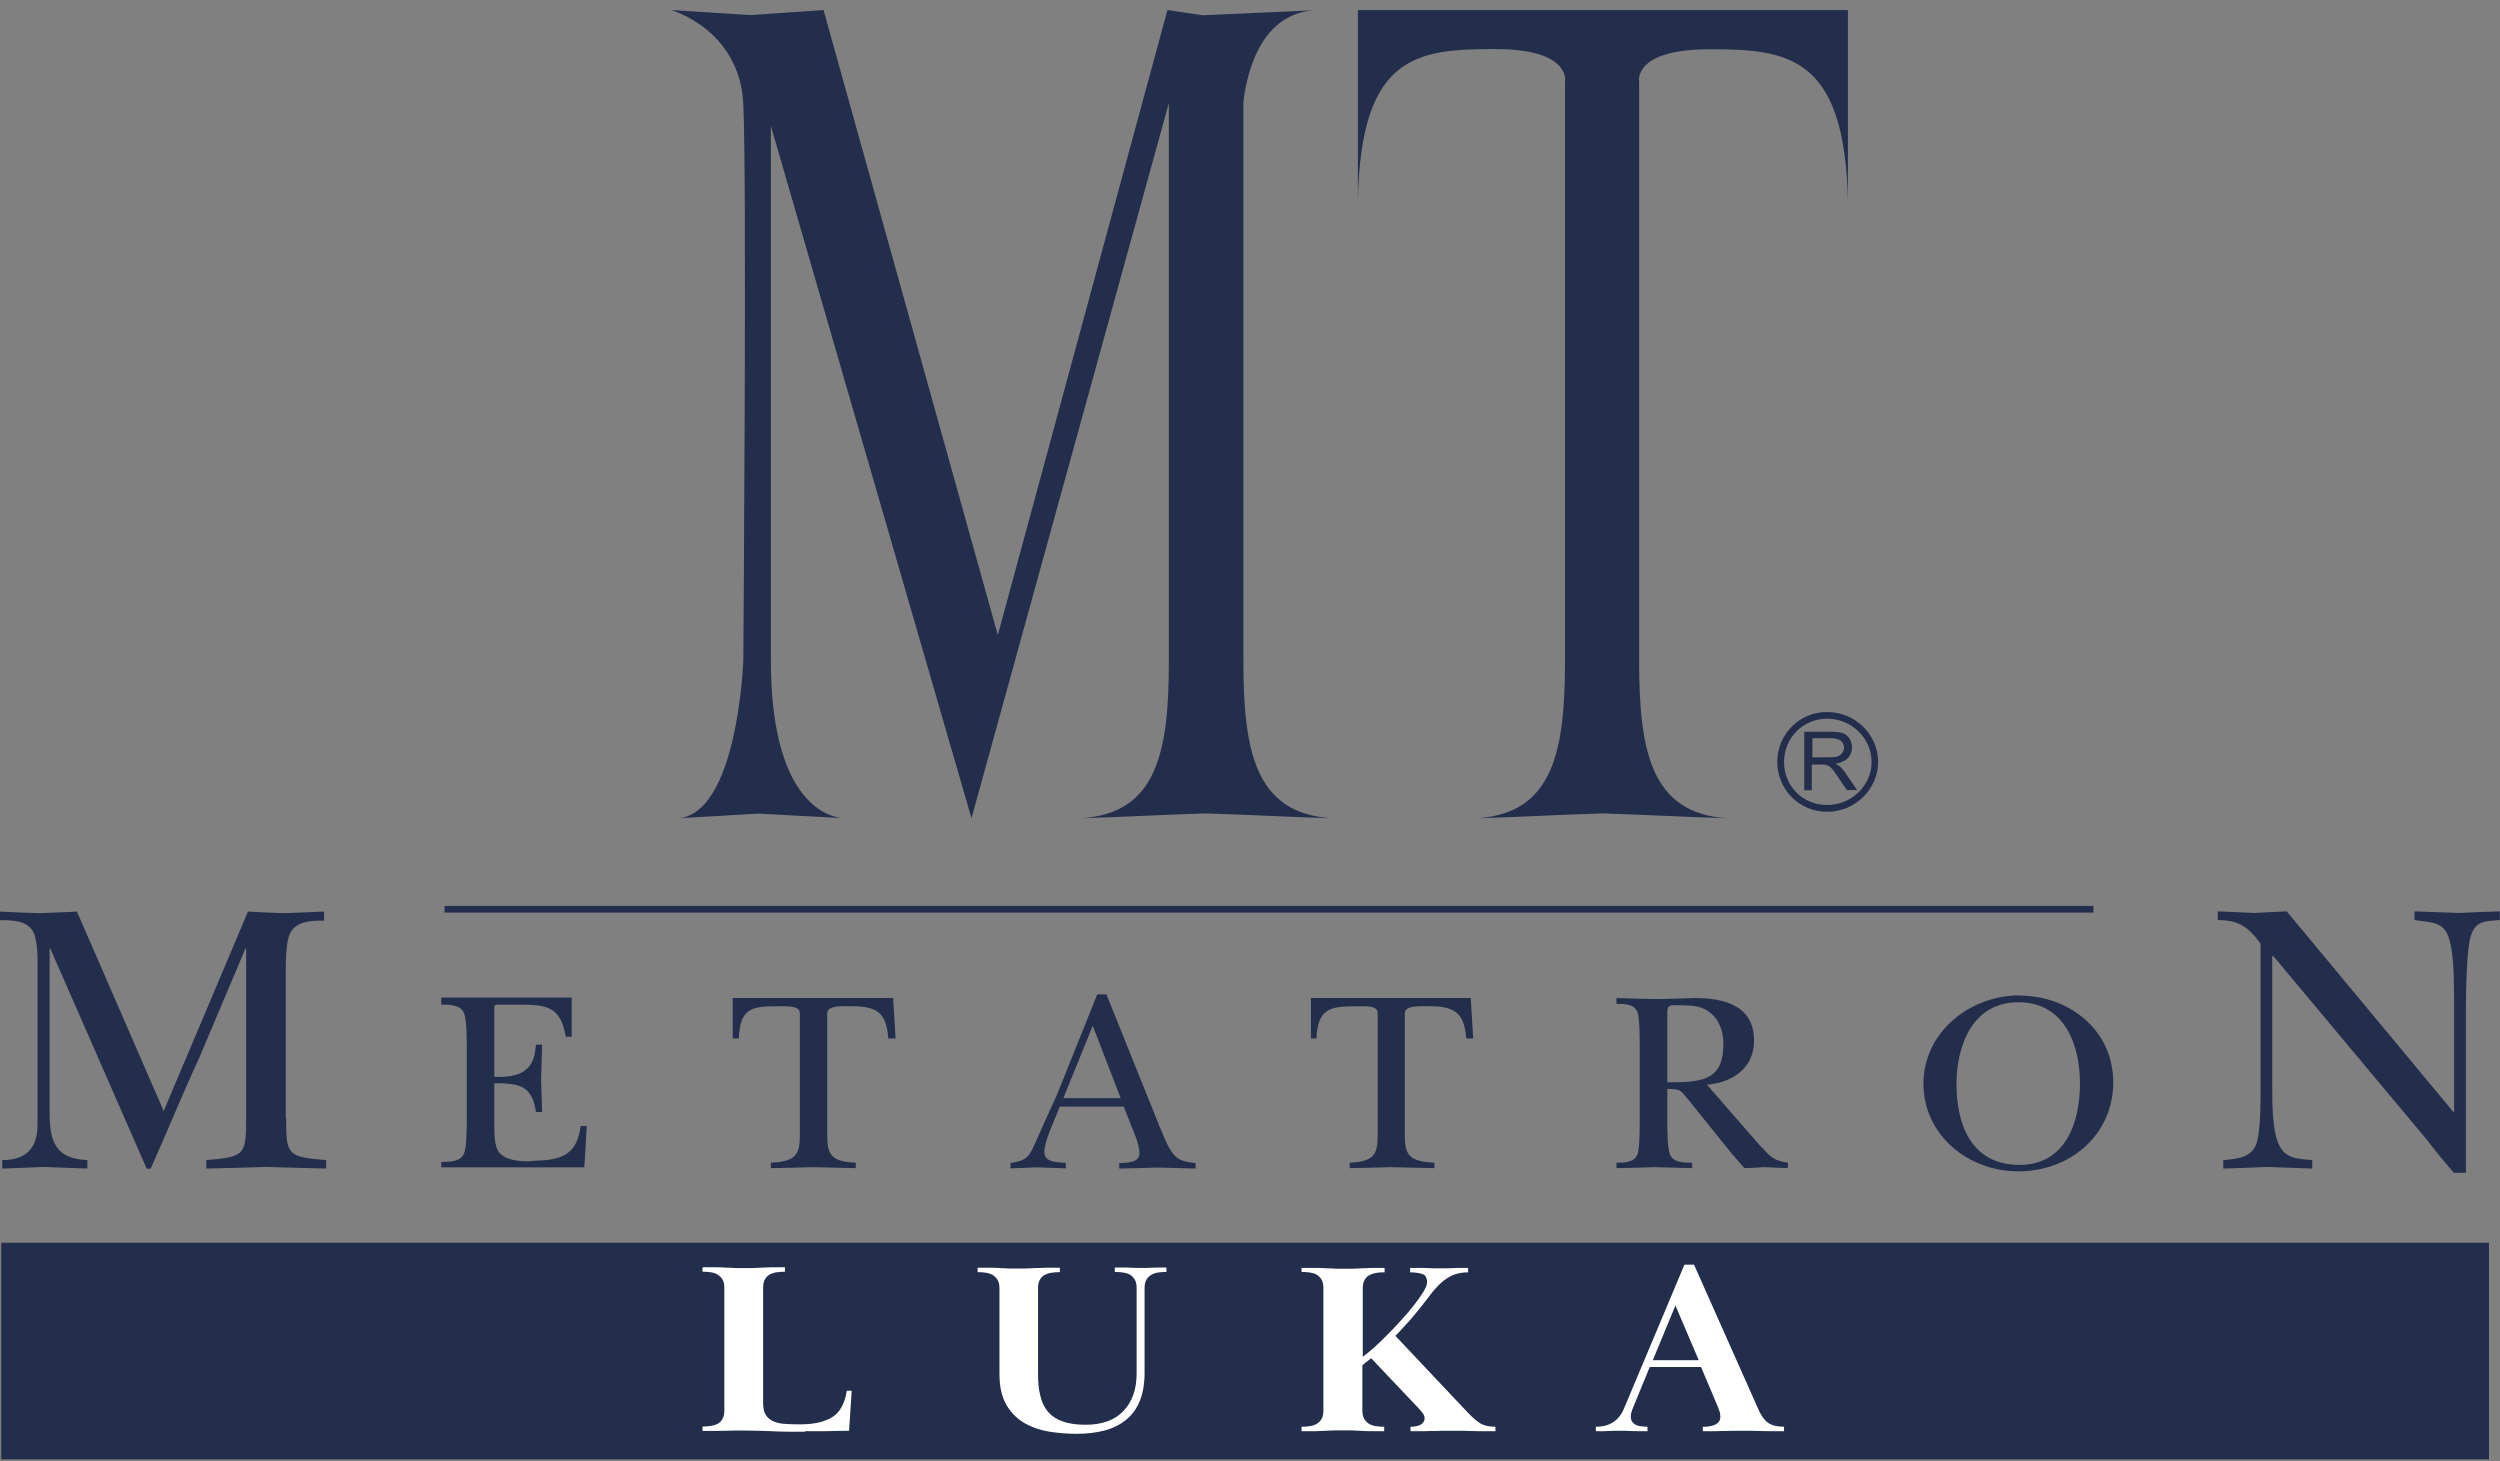 <svg width="207" height="121" viewBox="0 0 207 121" fill="none" xmlns="http://www.w3.org/2000/svg">
<rect x="0" y="0" width="207" height="121" fill="#808080" stroke="none"/>
<g clip-path="url(#clip0_251_8217)">
<path d="M23.659 92.593V80.921C23.659 79.706 23.659 78.057 23.997 77.325C24.47 76.259 25.788 76.226 26.836 76.226V75.477C25.67 75.543 24.605 75.56 23.558 75.61C22.544 75.576 21.496 75.543 20.533 75.477L13.553 91.994L6.371 75.477C5.34 75.543 4.326 75.56 3.312 75.61C2.18 75.576 1.082 75.543 0 75.477V76.192C1.014 76.192 2.366 76.192 2.822 77.308C2.991 77.741 3.109 78.59 3.109 79.373V93.093C3.109 94.558 2.619 96.057 0.186 96.057V96.756C1.284 96.723 2.434 96.673 3.6 96.623C4.833 96.656 6.05 96.723 7.233 96.756V96.057C4.614 95.94 4.107 94.575 4.107 92.094V78.557H4.174L12.151 96.772H12.472C13.857 93.675 15.108 90.595 16.528 87.515L20.313 78.557H20.381V92.577C20.381 95.64 20.262 95.79 17.085 96.057V96.756C18.758 96.723 20.448 96.673 21.986 96.623C23.608 96.656 25.265 96.723 27.005 96.756V96.057C23.777 95.79 23.693 95.64 23.693 92.577" fill="#232D4C"/>
<path d="M43.99 96.155C43.111 96.172 41.877 96.122 41.286 95.373C40.931 94.856 40.931 93.841 40.931 93.191V89.695C42.891 89.695 44.057 89.811 44.378 92.076H44.885C44.852 91.177 44.835 90.277 44.801 89.412C44.835 88.463 44.852 87.48 44.885 86.498H44.378C44.243 88.046 43.804 89.278 40.931 89.162V84.1C40.931 83.617 40.914 83.368 40.931 83.284C41.015 83.168 41.167 83.184 41.489 83.184H42.959C45.291 83.184 46.423 83.334 46.846 85.848H47.336V82.602H36.537V83.184C37.23 83.184 38.159 83.184 38.43 83.917C38.65 84.5 38.65 86.065 38.65 86.731V92.659C38.65 93.291 38.65 94.89 38.43 95.489C38.159 96.205 37.23 96.205 36.537 96.205V96.655H48.383L48.586 93.225H48.079C47.758 95.805 46.288 96.072 44.007 96.122" fill="#232D4C"/>
<path d="M60.668 82.637V85.984H61.175C61.259 83.436 62.307 83.319 64.386 83.319C65.231 83.319 66.228 83.253 66.228 83.902V93.992C66.228 95.591 65.907 96.174 63.828 96.273V96.723C64.977 96.706 66.126 96.673 67.276 96.64C68.475 96.656 69.726 96.706 70.858 96.723V96.273C68.796 96.174 68.492 95.591 68.492 93.992V83.902C68.492 83.203 69.811 83.319 70.622 83.319C72.599 83.319 73.427 83.885 73.545 85.984H74.154L73.951 82.637H60.685H60.668Z" fill="#232D4C"/>
<path d="M95.954 93.125L91.611 82.336H90.85L87.504 90.678C86.862 92.06 86.287 93.375 85.662 94.757C85.223 95.823 84.834 96.156 83.668 96.289V96.739C84.445 96.722 85.054 96.689 85.831 96.655C86.676 96.672 87.436 96.722 88.248 96.739V96.289C87.606 96.222 86.473 96.289 86.473 95.373C86.473 94.541 87.217 92.942 87.538 92.16L87.741 91.627H93.047L93.909 93.808C94.112 94.308 94.348 94.957 94.348 95.49C94.348 96.306 93.267 96.272 92.675 96.306V96.755C93.723 96.739 94.805 96.705 95.852 96.672C96.883 96.689 97.948 96.739 98.996 96.755V96.306C98.218 96.206 97.576 96.139 97.12 95.507C96.68 95.007 96.207 93.692 95.954 93.142M88.045 90.928L90.478 84.933L92.794 90.928H88.045Z" fill="#232D4C"/>
<path d="M108.544 82.637V85.984H109.001C109.119 83.436 110.183 83.319 112.347 83.319C113.225 83.319 114.07 83.253 114.07 83.902V93.992C114.07 95.591 113.766 96.174 111.755 96.273V96.723C112.921 96.706 113.969 96.673 115.135 96.64C116.335 96.656 117.568 96.706 118.768 96.723V96.273C116.639 96.174 116.318 95.591 116.318 93.992V83.902C116.318 83.203 117.653 83.319 118.464 83.319C120.424 83.319 121.253 83.885 121.405 85.984H121.979L121.776 82.637H108.527H108.544Z" fill="#232D4C"/>
<path d="M145.876 95.025L141.33 89.813C143.392 89.647 145.234 88.481 145.234 86.167C145.234 83.203 142.682 82.637 140.282 82.637C139.37 82.67 138.44 82.703 137.511 82.72C136.26 82.72 134.976 82.67 133.844 82.637V83.12C134.486 83.12 135.348 83.103 135.601 83.852C135.77 84.435 135.77 86.017 135.77 86.683V92.71C135.77 93.36 135.77 94.958 135.601 95.541C135.331 96.273 134.469 96.273 133.844 96.273V96.723C134.824 96.706 135.922 96.673 137.021 96.64C138.069 96.656 139.099 96.706 140.113 96.723V96.273C139.421 96.273 138.508 96.273 138.254 95.541C138.052 94.958 138.052 93.36 138.052 92.71V90.163C139.235 90.163 139.133 90.296 139.843 91.112L143.392 95.524L144.44 96.723C144.98 96.706 145.521 96.673 146.079 96.64C146.738 96.656 147.397 96.706 148.039 96.723V96.273C146.924 96.107 146.586 95.807 145.893 95.008M138.052 89.597V84.052C138.052 83.819 138.001 83.403 138.288 83.269C138.508 83.186 139.471 83.253 139.742 83.253C141.634 83.253 142.699 84.602 142.699 86.45C142.699 89.547 140.806 89.613 138.052 89.613" fill="#232D4C"/>
<path d="M167.236 82.418C163.011 82.418 159.26 85.548 159.26 89.728C159.26 93.907 162.876 96.987 167.135 96.987C171.393 96.987 174.976 93.973 174.976 89.611C174.976 85.249 171.275 82.435 167.219 82.435M167.219 96.454C163.214 96.454 161.997 93.108 161.997 89.761C161.997 86.614 163.299 82.984 167.118 82.984C170.937 82.984 172.222 86.497 172.222 89.711C172.222 92.924 171.039 96.454 167.219 96.454Z" fill="#232D4C"/>
<path d="M203.604 75.594C202.353 75.561 201.154 75.494 199.92 75.461V76.177C201.576 76.427 202.505 76.293 202.894 78.142C203.198 79.424 203.198 81.705 203.198 83.07V92.061H203.131L189.341 75.461C188.462 75.494 187.566 75.544 186.705 75.594C185.657 75.561 184.609 75.494 183.629 75.461V76.177C185.336 76.194 186.13 76.693 187.178 78.142V89.98C187.178 91.279 187.178 93.277 186.907 94.442C186.569 95.858 185.336 95.941 184.085 96.058V96.757C185.285 96.724 186.502 96.674 187.719 96.624C189.003 96.657 190.304 96.724 191.453 96.757V96.058C190.321 95.941 189.206 95.991 188.665 94.709C188.141 93.61 188.141 91.196 188.141 89.98V79.174H188.242L201.001 94.442C201.711 95.375 202.455 96.274 203.181 97.107H204.178V83.22C204.178 81.988 204.246 78.658 204.55 77.609C204.956 76.194 205.75 76.293 206.984 76.177V75.461C205.75 75.494 204.719 75.544 203.587 75.594" fill="#232D4C"/>
<path d="M173.336 75.012H36.807V75.561H173.336V75.012Z" fill="#232D4C"/>
<path d="M70.064 67.752L69.658 67.719C69.929 67.752 70.064 67.752 70.064 67.752Z" fill="#232D4C"/>
<path d="M61.547 8.641C61.851 14.835 61.547 54.68 61.547 54.68C61.547 54.68 61.09 67.767 55.902 67.767L62.797 67.367L69.675 67.734C68.323 67.567 63.828 66.119 63.828 54.68V10.423L80.44 67.75L96.782 8.525V54.663C96.782 62.156 95.869 67.351 89.515 67.75C92.946 67.65 96.461 67.451 99.841 67.351C103.322 67.451 106.685 67.65 110.251 67.75C103.897 67.351 102.95 62.156 102.95 54.663V8.441C103.322 5.394 104.708 0.832 109.287 0.832L99.604 1.265L96.664 0.832L82.62 52.582L68.188 0.832L62.172 1.248L55.565 0.832C55.565 0.832 61.26 2.414 61.547 8.641Z" fill="#232D4C"/>
<path d="M123.805 4.062C130.159 4.062 129.584 6.776 129.584 6.776V54.663C129.584 62.156 128.638 67.351 122.301 67.75C125.867 67.65 129.23 67.451 132.694 67.351C136.074 67.451 139.589 67.65 143.003 67.75C136.682 67.351 135.719 62.156 135.719 54.663V6.793C135.719 6.793 135.127 4.079 141.566 4.079C148.005 4.079 152.737 4.578 153.007 16.583V0.832H112.432V16.567C112.685 4.562 117.299 4.062 123.788 4.062" fill="#232D4C"/>
<path d="M149.391 65.402V60.59H151.604C152.061 60.59 152.382 60.64 152.618 60.723C152.838 60.806 153.024 60.973 153.159 61.189C153.294 61.422 153.345 61.639 153.345 61.889C153.345 62.238 153.227 62.521 153.007 62.771C152.77 63.004 152.416 63.171 151.942 63.237C152.128 63.304 152.247 63.387 152.348 63.47C152.551 63.654 152.737 63.87 152.889 64.136L153.767 65.418H152.922L152.263 64.453C152.078 64.153 151.892 63.937 151.79 63.77C151.655 63.62 151.537 63.504 151.469 63.454C151.351 63.387 151.233 63.337 151.165 63.321C151.064 63.304 150.962 63.304 150.776 63.304H150.016V65.435H149.34L149.391 65.402ZM150.067 62.705H151.452C151.773 62.705 151.993 62.688 152.179 62.621C152.331 62.555 152.466 62.455 152.551 62.322C152.635 62.188 152.686 62.055 152.686 61.889C152.686 61.672 152.601 61.522 152.449 61.356C152.247 61.206 152.01 61.123 151.638 61.123H150.067V62.688V62.705Z" fill="#232D4C"/>
<path d="M147.16 63.086C147.16 65.334 148.951 67.216 151.284 67.216C153.616 67.216 155.508 65.334 155.508 63.086C155.508 60.839 153.633 58.957 151.284 58.957C148.935 58.957 147.16 60.839 147.16 63.086ZM147.718 63.086C147.718 61.138 149.256 59.507 151.284 59.507C153.312 59.507 154.968 61.138 154.968 63.086C154.968 65.034 153.328 66.65 151.284 66.65C149.239 66.65 147.718 65.068 147.718 63.086Z" fill="#232D4C"/>
<path d="M206.088 102.898H0.102V120.831H206.088V102.898Z" fill="#232D4C"/>
<path d="M140.874 113.19H136.598L135.195 116.603C135.145 116.72 135.111 116.836 135.077 116.953C135.043 117.069 135.027 117.169 135.027 117.269C135.027 117.452 135.06 117.602 135.145 117.719C135.229 117.835 135.331 117.919 135.466 117.985C135.601 118.052 135.753 118.085 135.922 118.102C136.091 118.118 136.26 118.135 136.412 118.135V118.501C136.091 118.501 135.821 118.501 135.618 118.501C135.398 118.501 135.212 118.501 135.043 118.485C134.874 118.485 134.722 118.485 134.587 118.468C134.452 118.468 134.3 118.468 134.165 118.468C133.996 118.468 133.86 118.468 133.742 118.468C133.624 118.468 133.506 118.468 133.37 118.485C133.235 118.485 133.066 118.485 132.88 118.501C132.694 118.518 132.441 118.501 132.137 118.501V118.135C133.269 118.135 134.046 117.636 134.469 116.62L139.471 104.715H140.265L145.555 116.603C145.808 117.203 146.096 117.602 146.417 117.819C146.738 118.035 147.177 118.135 147.718 118.135V118.501C147.262 118.501 146.873 118.501 146.552 118.501C146.231 118.501 145.943 118.501 145.673 118.485C145.403 118.468 145.183 118.485 144.963 118.468C144.744 118.468 144.524 118.468 144.287 118.468C144.051 118.468 143.848 118.468 143.662 118.468C143.476 118.468 143.256 118.468 143.02 118.485C142.783 118.485 142.496 118.485 142.192 118.501C141.888 118.518 141.482 118.501 140.992 118.501V118.135C141.178 118.135 141.347 118.135 141.516 118.102C141.685 118.085 141.837 118.035 141.972 117.985C142.107 117.919 142.226 117.835 142.31 117.736C142.395 117.636 142.445 117.486 142.445 117.303C142.445 117.153 142.428 117.003 142.378 116.87C142.327 116.736 142.276 116.587 142.226 116.453L140.84 113.173L140.874 113.19ZM136.852 112.624H140.654L138.727 108.095L136.852 112.624Z" fill="white"/>
<path d="M66.668 118.55C65.621 118.55 64.674 118.55 63.795 118.5C62.917 118.467 62.207 118.45 61.666 118.45C61.413 118.45 61.176 118.45 60.94 118.45C60.72 118.45 60.466 118.45 60.213 118.467C59.942 118.467 59.655 118.467 59.334 118.483C59.013 118.483 58.624 118.483 58.168 118.483V118.117C58.405 118.117 58.641 118.1 58.861 118.067C59.081 118.034 59.266 117.967 59.435 117.884C59.604 117.784 59.74 117.651 59.824 117.484C59.925 117.318 59.976 117.085 59.976 116.801V106.628C59.976 106.345 59.925 106.112 59.824 105.945C59.723 105.779 59.587 105.646 59.435 105.546C59.266 105.446 59.081 105.379 58.861 105.346C58.641 105.313 58.405 105.296 58.168 105.296V104.93C58.624 104.93 58.996 104.93 59.317 104.93C59.638 104.93 59.925 104.946 60.179 104.963C60.432 104.963 60.669 104.98 60.889 104.996C61.092 104.996 61.328 104.996 61.582 104.996C61.818 104.996 62.055 104.996 62.275 104.996C62.494 104.996 62.731 104.98 62.984 104.963C63.238 104.963 63.525 104.946 63.846 104.93C64.167 104.93 64.556 104.93 64.995 104.93V105.296C64.759 105.296 64.522 105.313 64.302 105.346C64.083 105.379 63.897 105.446 63.728 105.529C63.559 105.629 63.424 105.762 63.339 105.929C63.238 106.095 63.187 106.328 63.187 106.611V116.169C63.187 116.585 63.255 116.918 63.407 117.151C63.542 117.384 63.762 117.567 64.032 117.684C64.302 117.801 64.624 117.884 65.012 117.9C65.401 117.934 65.823 117.934 66.314 117.934C67.412 117.934 68.274 117.734 68.916 117.334C69.558 116.935 69.947 116.202 70.116 115.153H70.521L70.302 118.467C69.727 118.467 69.119 118.483 68.493 118.5C67.868 118.516 67.26 118.5 66.685 118.5" fill="white"/>
<path d="M94.771 113.674C94.771 114.573 94.636 115.356 94.382 115.988C94.112 116.638 93.74 117.154 93.25 117.554C92.76 117.953 92.168 118.253 91.492 118.436C90.8 118.619 90.039 118.719 89.177 118.719C88.451 118.719 87.707 118.669 86.947 118.553C86.186 118.436 85.493 118.203 84.868 117.853C84.243 117.504 83.736 117.004 83.347 116.355C82.958 115.705 82.755 114.84 82.755 113.757V106.664C82.755 106.381 82.705 106.148 82.603 105.982C82.502 105.815 82.367 105.682 82.215 105.582C82.046 105.482 81.86 105.415 81.64 105.382C81.42 105.349 81.184 105.332 80.947 105.332V104.966C81.403 104.966 81.775 104.966 82.063 104.966C82.35 104.966 82.62 104.983 82.84 104.999C83.06 104.999 83.279 105.016 83.465 105.032C83.651 105.032 83.871 105.032 84.124 105.032C84.361 105.032 84.614 105.032 84.851 105.032C85.088 105.032 85.358 105.016 85.645 104.999C85.933 104.999 86.254 104.983 86.575 104.966C86.913 104.966 87.318 104.966 87.758 104.966V105.332C87.521 105.332 87.284 105.349 87.065 105.382C86.845 105.415 86.659 105.482 86.49 105.565C86.321 105.665 86.186 105.798 86.102 105.965C86 106.131 85.95 106.365 85.95 106.648V113.741C85.95 114.423 86 115.039 86.135 115.556C86.254 116.072 86.456 116.521 86.761 116.871C87.048 117.221 87.454 117.504 87.96 117.687C88.468 117.87 89.11 117.97 89.87 117.97C91.256 117.97 92.304 117.587 93.03 116.821C93.757 116.055 94.112 115.023 94.112 113.724V106.631C94.112 106.348 94.061 106.131 93.96 105.948C93.858 105.782 93.723 105.649 93.571 105.549C93.402 105.449 93.216 105.399 92.996 105.365C92.777 105.332 92.557 105.316 92.304 105.316V104.949C92.608 104.949 92.844 104.949 93.047 104.949C93.25 104.949 93.419 104.949 93.571 104.966C93.723 104.966 93.858 104.966 93.994 104.983C94.129 104.983 94.281 104.983 94.45 104.983C94.619 104.983 94.754 104.983 94.889 104.983C95.024 104.983 95.16 104.983 95.312 104.966C95.464 104.966 95.633 104.966 95.836 104.949C96.038 104.949 96.275 104.949 96.579 104.949V105.316C96.343 105.316 96.106 105.332 95.886 105.365C95.667 105.399 95.481 105.465 95.312 105.565C95.143 105.665 95.007 105.798 94.923 105.965C94.822 106.131 94.771 106.365 94.771 106.648V113.657V113.674Z" fill="white"/>
<path d="M107.801 104.983C108.258 104.983 108.646 104.983 108.984 104.983C109.322 104.983 109.61 104.999 109.88 105.016C110.15 105.016 110.387 105.032 110.607 105.049C110.826 105.049 111.08 105.049 111.333 105.049C111.57 105.049 111.807 105.049 112.009 105.049C112.212 105.049 112.449 105.032 112.685 105.016C112.922 105.016 113.192 104.999 113.496 104.983C113.801 104.983 114.189 104.983 114.646 104.983V105.349C114.409 105.349 114.172 105.349 113.953 105.399C113.733 105.432 113.547 105.499 113.378 105.582C113.209 105.682 113.074 105.815 112.989 105.982C112.888 106.148 112.837 106.381 112.837 106.664V112.342C113.057 112.176 113.361 111.942 113.716 111.626C114.071 111.31 114.443 110.96 114.831 110.56C115.22 110.177 115.626 109.761 116.014 109.312C116.42 108.879 116.775 108.462 117.079 108.063C117.4 107.663 117.654 107.297 117.856 106.964C118.059 106.631 118.161 106.365 118.161 106.181C118.161 105.798 118.025 105.565 117.755 105.482C117.485 105.399 117.147 105.349 116.758 105.349V104.983C117.096 104.983 117.366 104.983 117.586 104.983C117.806 104.983 118.009 104.983 118.178 104.999C118.347 104.999 118.499 104.999 118.651 105.016C118.803 105.016 118.972 105.016 119.175 105.016C119.377 105.016 119.546 105.016 119.682 105.016C119.817 105.016 119.986 105.016 120.138 104.999C120.307 104.999 120.493 104.999 120.712 104.983C120.932 104.983 121.219 104.983 121.557 104.983V105.349C121.067 105.349 120.645 105.432 120.29 105.582C119.935 105.748 119.597 105.965 119.31 106.231C119.023 106.498 118.735 106.814 118.482 107.147C118.211 107.497 117.941 107.846 117.654 108.213C117.451 108.462 117.265 108.696 117.096 108.895C116.944 109.095 116.775 109.278 116.623 109.445C116.471 109.611 116.302 109.795 116.133 109.978C115.964 110.161 115.778 110.377 115.541 110.61L121.574 117.004C121.912 117.354 122.233 117.637 122.538 117.837C122.859 118.036 123.281 118.136 123.822 118.136V118.503C123.366 118.503 122.994 118.503 122.69 118.503C122.386 118.503 122.115 118.503 121.895 118.486C121.659 118.486 121.439 118.486 121.203 118.469C120.983 118.469 120.712 118.469 120.408 118.469C120.104 118.469 119.834 118.469 119.597 118.469C119.361 118.469 119.107 118.469 118.854 118.486C118.6 118.486 118.313 118.486 117.975 118.503C117.654 118.503 117.248 118.503 116.792 118.503V118.136C116.91 118.136 117.045 118.136 117.181 118.103C117.316 118.086 117.434 118.053 117.552 118.003C117.671 117.953 117.755 117.887 117.84 117.787C117.907 117.687 117.958 117.57 117.958 117.42C117.958 117.321 117.924 117.237 117.873 117.121C117.823 117.021 117.704 116.888 117.552 116.704L113.53 112.459L112.804 113.041V116.804C112.804 117.087 112.854 117.304 112.956 117.487C113.057 117.654 113.192 117.787 113.344 117.887C113.513 117.987 113.699 118.053 113.919 118.086C114.139 118.12 114.358 118.136 114.612 118.136V118.503C114.156 118.503 113.784 118.503 113.463 118.503C113.158 118.503 112.888 118.486 112.651 118.469C112.415 118.469 112.195 118.453 111.976 118.436C111.773 118.436 111.536 118.436 111.3 118.436C111.046 118.436 110.809 118.436 110.573 118.436C110.353 118.436 110.1 118.453 109.846 118.469C109.576 118.469 109.289 118.486 108.951 118.503C108.613 118.503 108.224 118.503 107.768 118.503V118.136C108.004 118.136 108.241 118.12 108.46 118.086C108.68 118.053 108.866 117.987 109.035 117.887C109.204 117.787 109.339 117.654 109.424 117.487C109.525 117.321 109.576 117.087 109.576 116.804V106.631C109.576 106.348 109.525 106.115 109.424 105.948C109.322 105.782 109.187 105.649 109.035 105.549C108.866 105.449 108.68 105.399 108.46 105.365C108.241 105.332 108.004 105.316 107.768 105.316V104.949L107.801 104.983Z" fill="white"/>
</g>
<defs>
<clipPath id="clip0_251_8217">
<rect width="207" height="120" fill="white" transform="translate(0 0.832)"/>
</clipPath>
</defs>
</svg>
